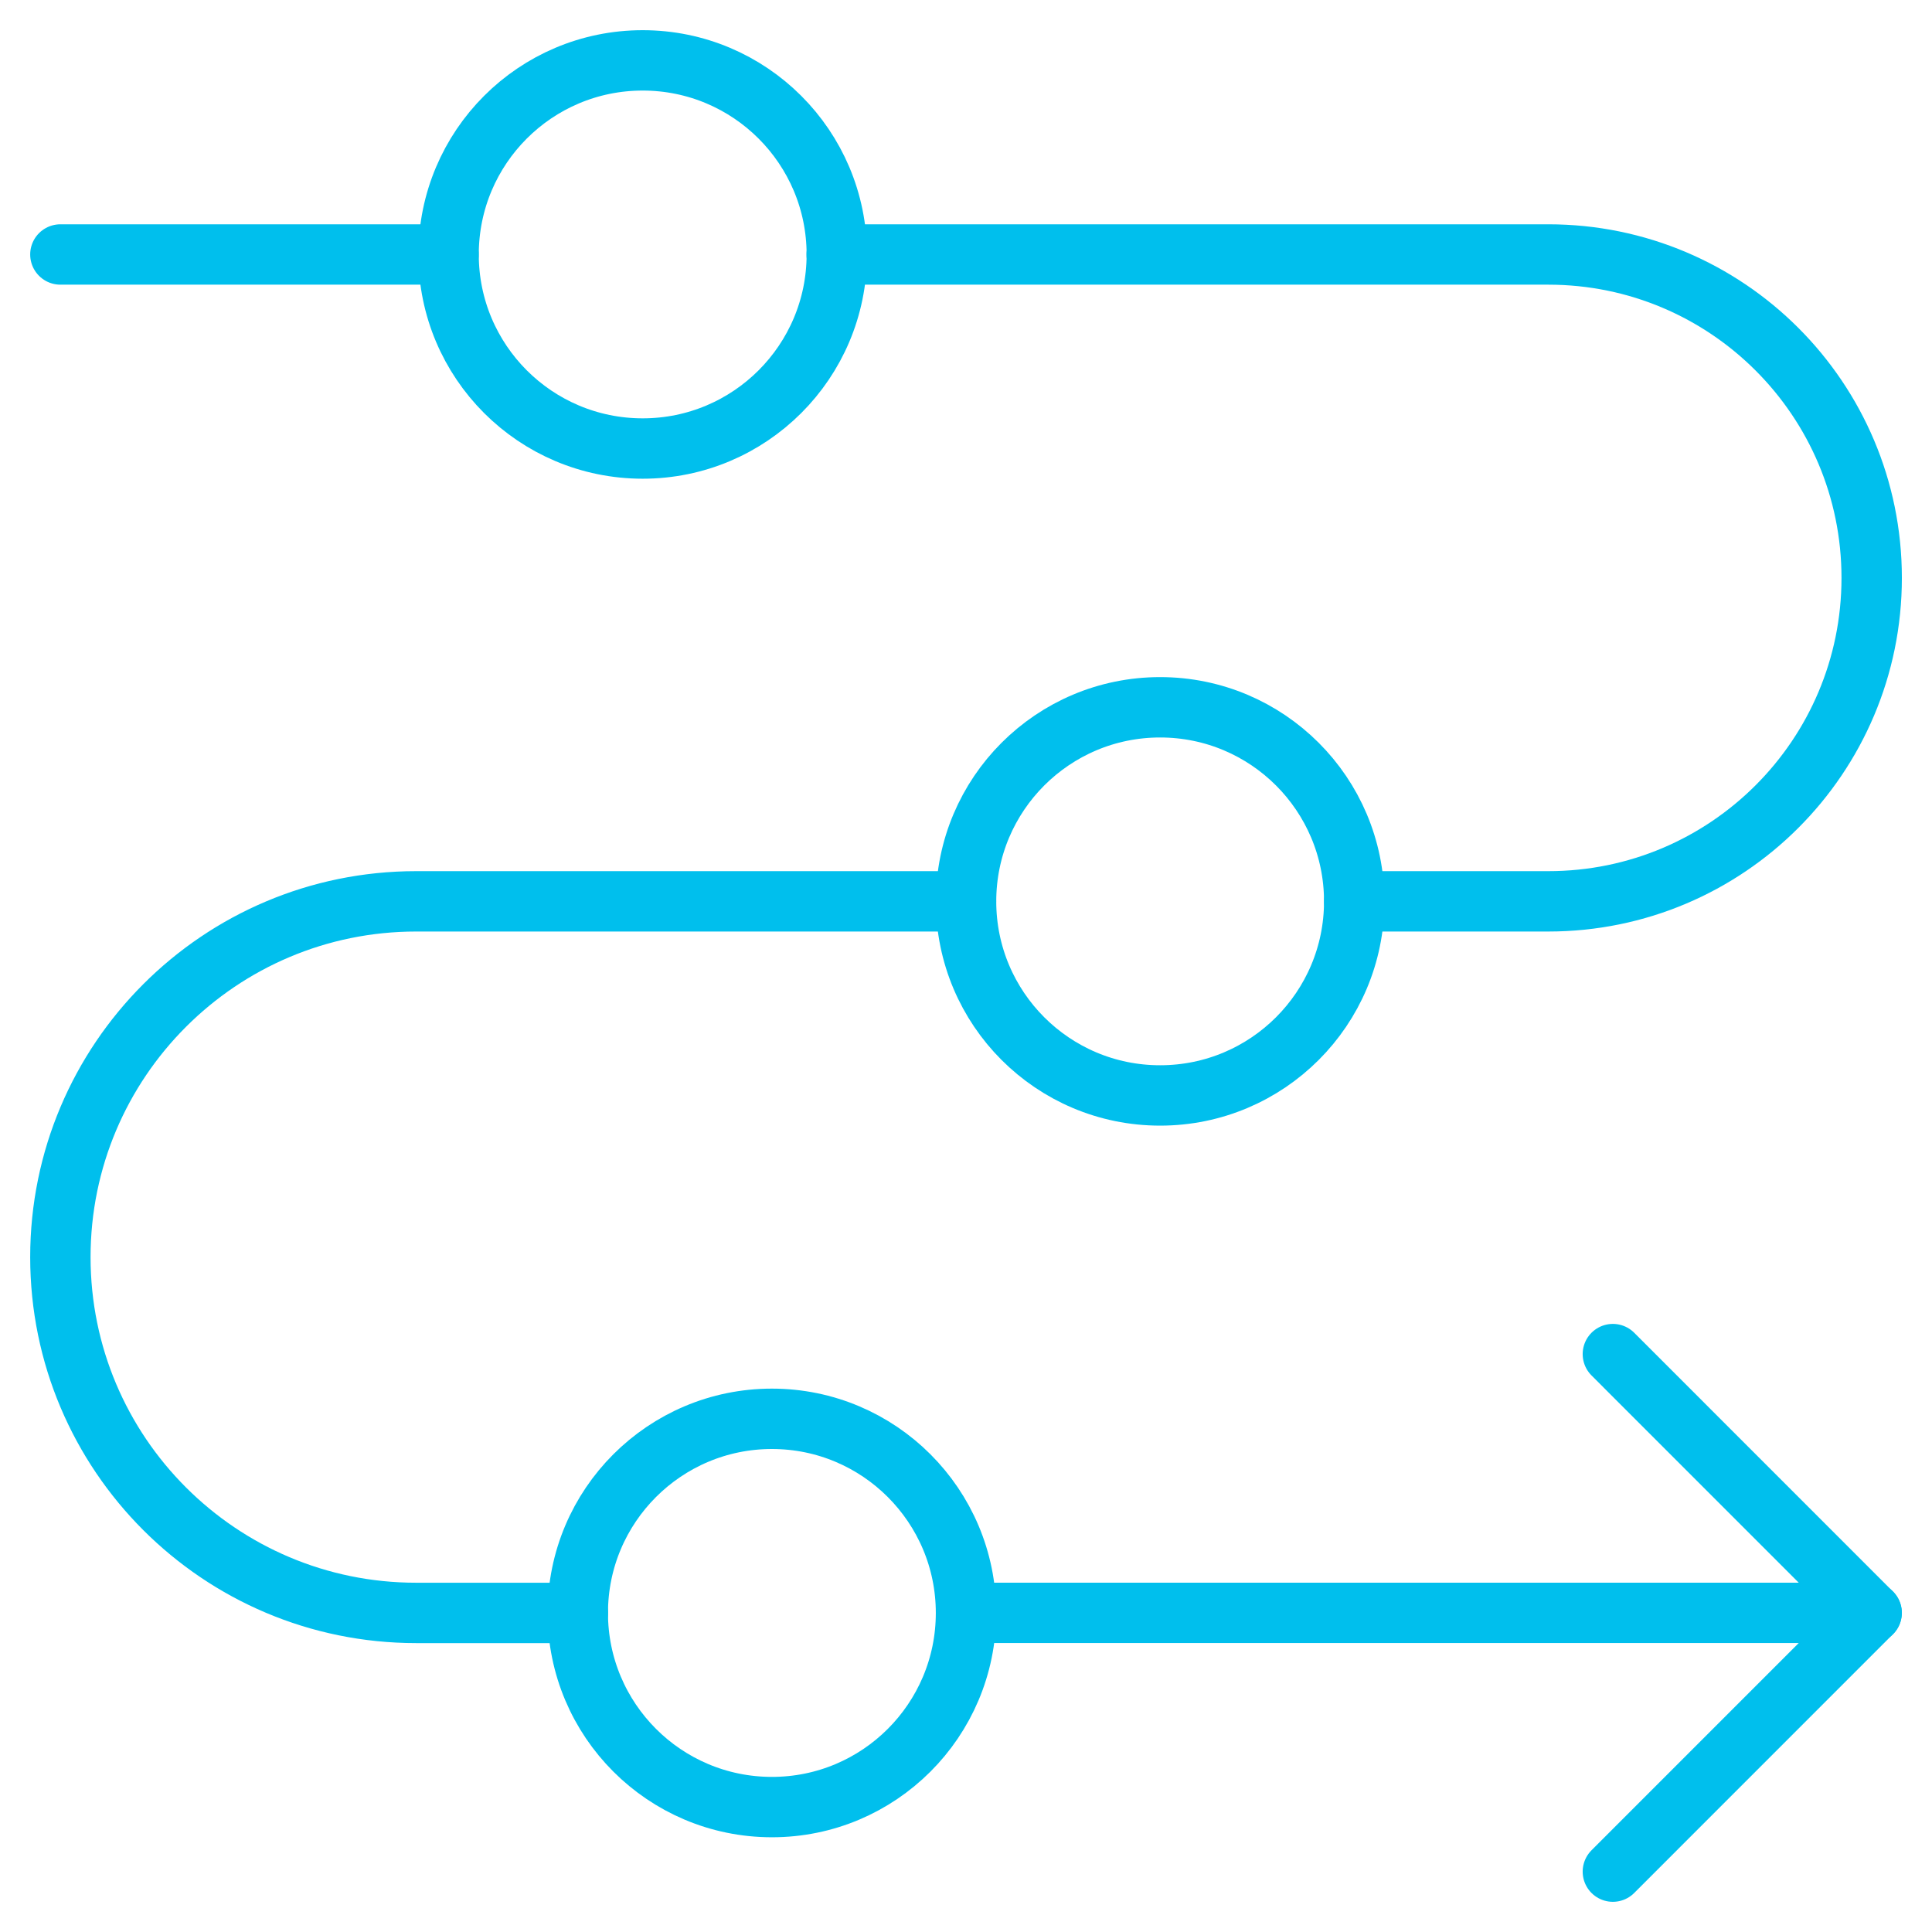 <?xml version="1.0" encoding="UTF-8"?> <svg xmlns="http://www.w3.org/2000/svg" width="32" height="32" viewBox="0 0 32 32" fill="none"><g clip-path="url(#clip0_0_945)"><path d="M16.001 26.714H31.001" stroke="#00BFED" stroke-linecap="round" stroke-linejoin="round"></path><path d="M26.714 22.428L30.999 26.714L26.714 31" stroke="#00BFED" stroke-linecap="round" stroke-linejoin="round"></path><path d="M7.43 4.215C7.43 5.99 8.869 7.429 10.645 7.429C12.42 7.429 13.86 5.99 13.86 4.215C13.86 2.439 12.42 1 10.645 1C8.869 1 7.43 2.439 7.43 4.215Z" stroke="#00BFED" stroke-linecap="round" stroke-linejoin="round"></path><path d="M16.001 14.93C16.001 16.705 17.44 18.144 19.215 18.144C20.991 18.144 22.43 16.705 22.43 14.93C22.43 13.154 20.991 11.715 19.215 11.715C17.44 11.715 16.001 13.154 16.001 14.93Z" stroke="#00BFED" stroke-linecap="round" stroke-linejoin="round"></path><path d="M9.57 26.715C9.57 28.49 11.008 29.93 12.784 29.931C14.559 29.932 15.999 28.493 16 26.718V26.715C16 24.94 14.56 23.5 12.785 23.5C11.01 23.5 9.57 24.94 9.57 26.715Z" stroke="#00BFED" stroke-linecap="round" stroke-linejoin="round"></path><path d="M16 14.929H6.893C3.638 14.929 1 17.568 1 20.822C1 24.077 3.638 26.715 6.893 26.715H9.572" stroke="#00BFED" stroke-linecap="round" stroke-linejoin="round"></path><path d="M22.43 14.929H25.644C28.603 14.929 31.001 12.53 31.001 9.572C31.001 6.613 28.603 4.215 25.644 4.215H13.858" stroke="#00BFED" stroke-linecap="round" stroke-linejoin="round"></path><path d="M7.429 4.215H1" stroke="#00BFED" stroke-linecap="round" stroke-linejoin="round"></path></g><defs><clipPath id="clip0_0_945"><rect width="32" height="32" fill="white"></rect></clipPath></defs></svg> 